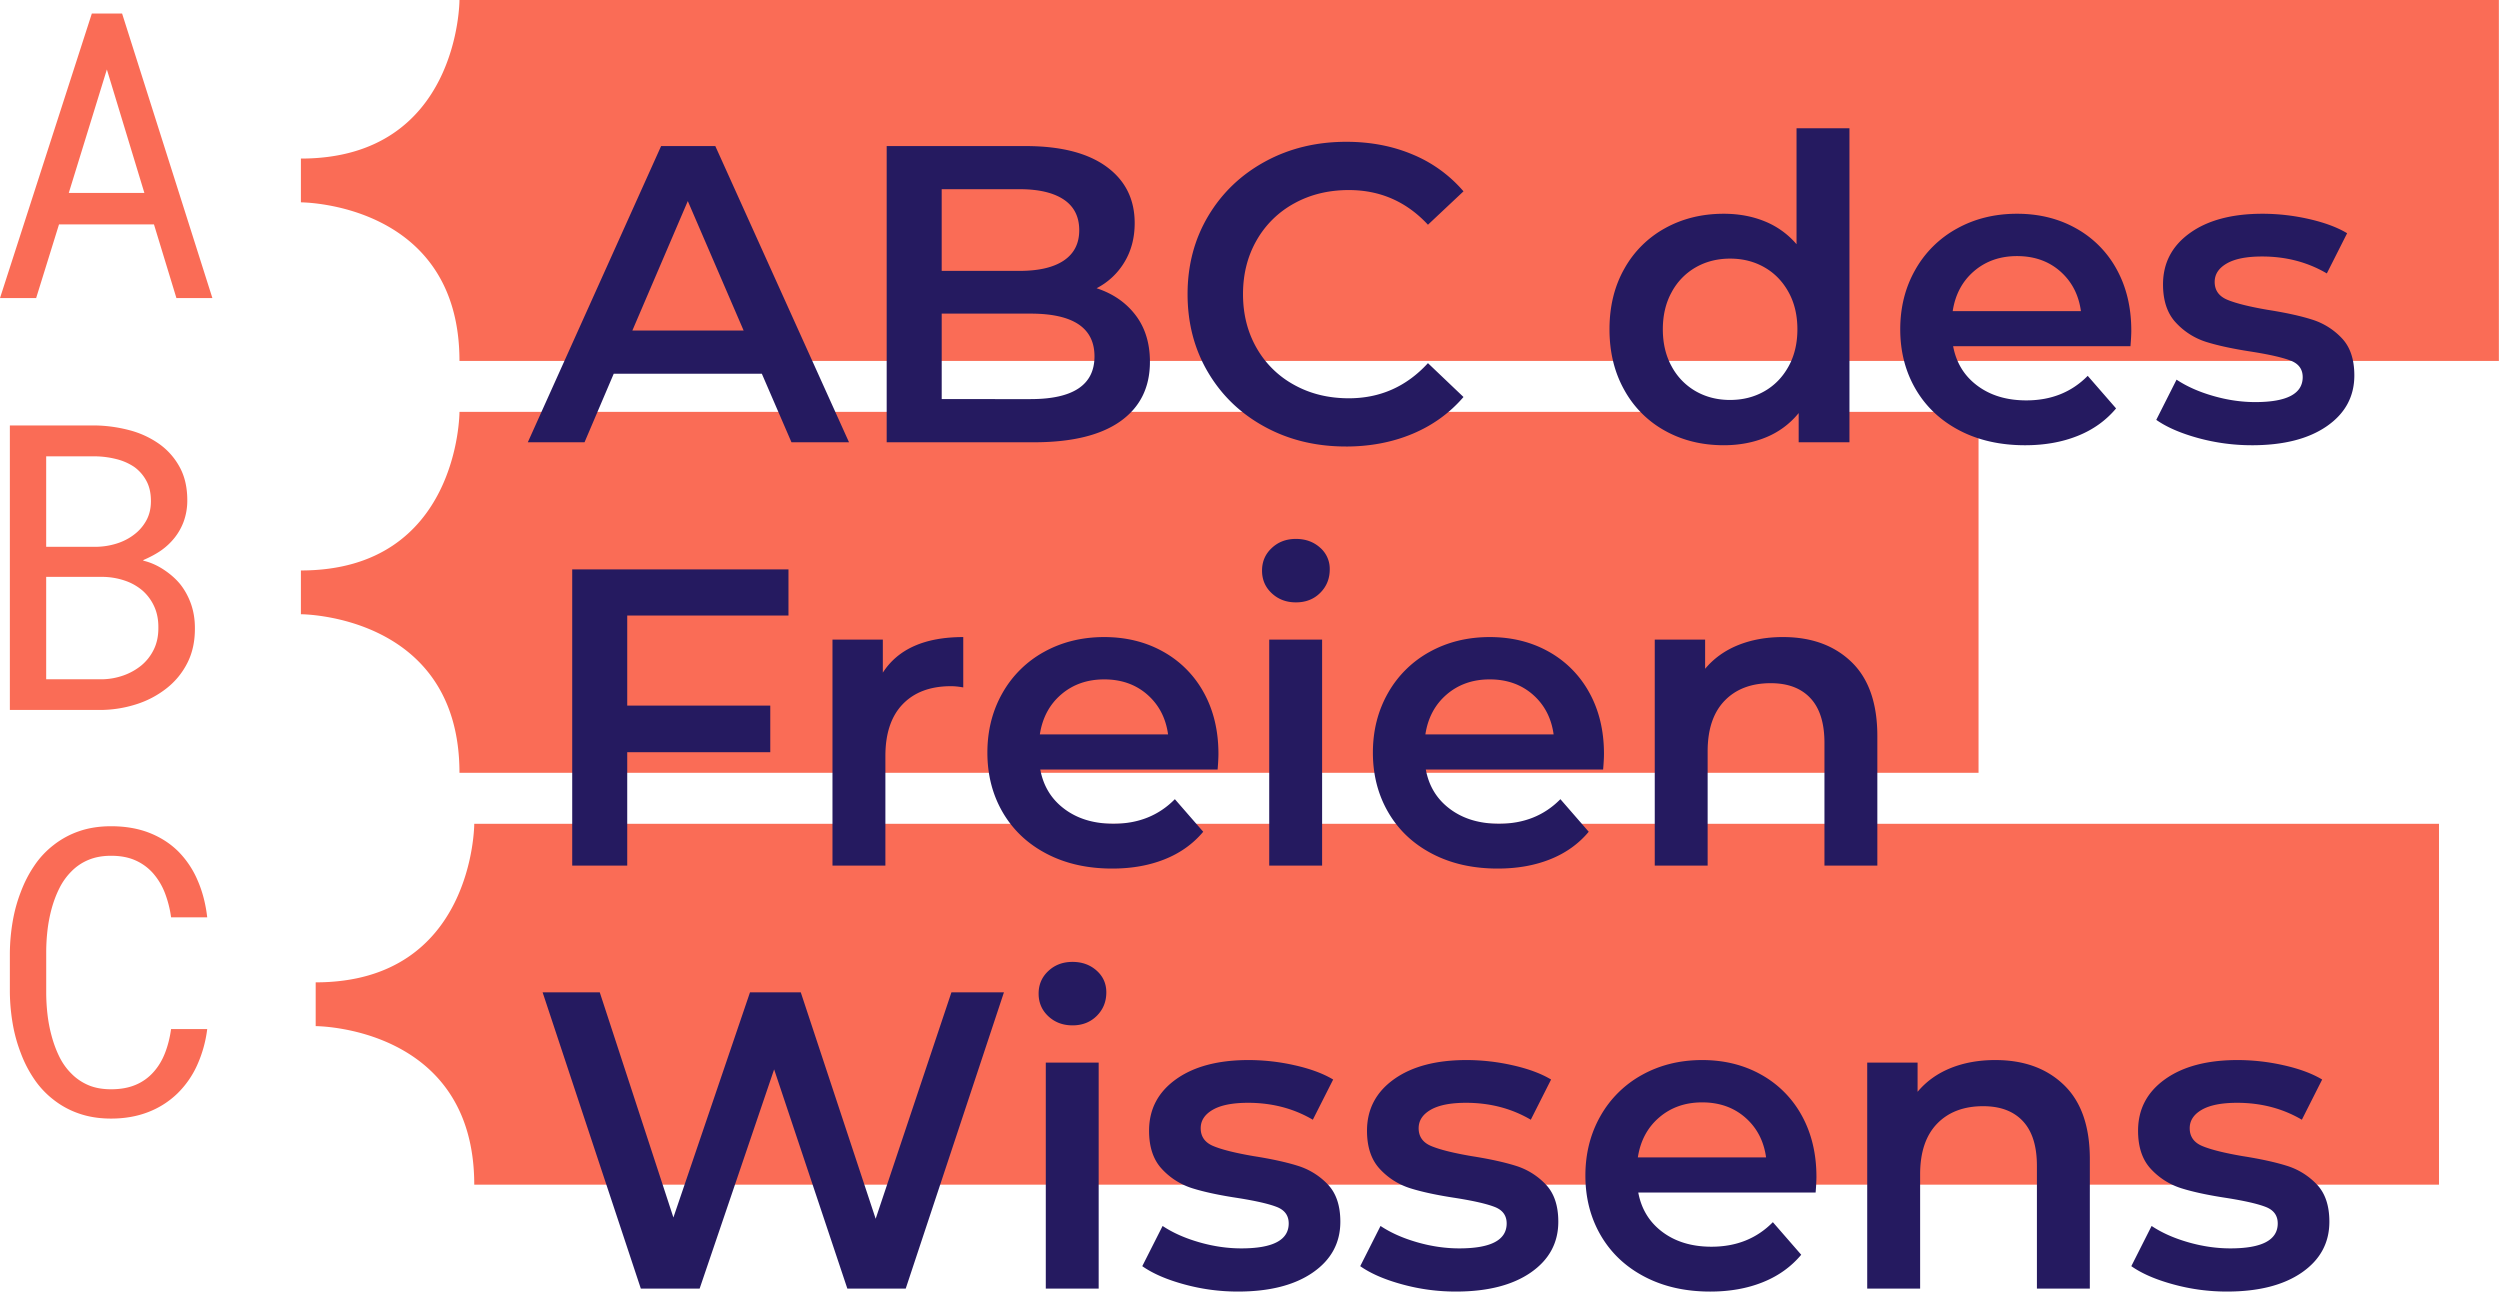 <svg width="211" height="110" viewBox="0 0 211 110" fill="none" xmlns="http://www.w3.org/2000/svg"><path d="M4.98 18.94 3.05 25.158H0L7.75 1.145h2.556l7.62 24.013H14.89l-1.895-6.218H4.98zm7.206-2.655L9.02 5.863 5.804 16.285h6.382zM16.632 89.914a7.833 7.833 0 0 1-1.667 2.383 7.318 7.318 0 0 1-2.448 1.559c-.94.367-1.987.552-3.14.552-.992 0-1.89-.141-2.697-.421a7.268 7.268 0 0 1-2.152-1.163 7.523 7.523 0 0 1-1.641-1.747 10.227 10.227 0 0 1-1.13-2.193 12.876 12.876 0 0 1-.686-2.491 16.73 16.73 0 0 1-.239-2.638v-3.349c.01-.89.09-1.77.239-2.637.149-.87.377-1.7.686-2.492.295-.79.672-1.525 1.13-2.2a7.42 7.42 0 0 1 1.64-1.757 7.309 7.309 0 0 1 2.143-1.163c.803-.28 1.705-.422 2.706-.422 1.197 0 2.268.185 3.216.552.945.37 1.759.89 2.44 1.56a7.794 7.794 0 0 1 1.64 2.442c.414.945.686 1.988.817 3.133h-3.05a9.067 9.067 0 0 0-.512-2.029 5.597 5.597 0 0 0-.973-1.649 4.307 4.307 0 0 0-1.492-1.114c-.588-.27-1.284-.403-2.086-.403-.726 0-1.366.118-1.923.354a4.305 4.305 0 0 0-1.426.966 5.41 5.41 0 0 0-1.014 1.417c-.27.54-.485 1.11-.652 1.716a12.376 12.376 0 0 0-.355 1.854 16.258 16.258 0 0 0-.105 1.839v3.382c0 .593.033 1.205.105 1.839.072.632.19 1.25.355 1.854.167.617.38 1.194.644 1.731.265.54.599 1.012 1.007 1.418.406.419.884.747 1.433.984.55.236 1.194.354 1.931.354.802 0 1.498-.129 2.086-.38a4.135 4.135 0 0 0 1.492-1.071c.406-.452.732-.989.973-1.61.242-.62.411-1.295.511-2.019h3.051a10.469 10.469 0 0 1-.857 3.059zM.832 35.908h7.142c.989.01 1.955.142 2.902.388a7.77 7.77 0 0 1 2.522 1.145 5.744 5.744 0 0 1 1.765 1.98c.441.802.655 1.765.644 2.887a5.17 5.17 0 0 1-.305 1.713 4.926 4.926 0 0 1-.784 1.387 5.46 5.46 0 0 1-1.13 1.056c-.41.285-.909.554-1.492.806v.051c.604.142 1.187.4 1.75.776.559.372 1.021.786 1.383 1.235.386.496.686 1.05.9 1.667.212.616.32 1.279.32 1.995.01 1.12-.203 2.111-.642 2.97a6.324 6.324 0 0 1-1.764 2.141 8.014 8.014 0 0 1-2.548 1.338c-.963.306-1.954.468-2.979.478H.832V35.908zm3.066 21.424h4.703a5.666 5.666 0 0 0 1.813-.323 5.032 5.032 0 0 0 1.518-.848c.439-.365.788-.809 1.045-1.335.26-.53.388-1.128.388-1.798.013-.683-.1-1.287-.337-1.816a3.982 3.982 0 0 0-.98-1.35 4.484 4.484 0 0 0-1.47-.843 5.992 5.992 0 0 0-1.813-.329H3.898v8.642zM8.154 46.15a6.048 6.048 0 0 0 1.682-.272c.55-.17 1.04-.421 1.47-.75a3.7 3.7 0 0 0 1.037-1.189c.264-.473.395-1.022.395-1.649 0-.67-.128-1.243-.388-1.715a3.454 3.454 0 0 0-1.03-1.172 4.74 4.74 0 0 0-1.507-.657 7.598 7.598 0 0 0-1.741-.231H3.898v7.635h4.256zM38.78 0s0 13.383-13.384 13.383v3.695s13.383 0 13.383 13.383h172.126V0H38.779zM38.78 34.764s0 13.383-13.384 13.383v3.695s13.383 0 13.383 13.383h128.21V34.764H38.779zM40.027 69.527s0 13.383-13.383 13.383v3.695s13.383 0 13.383 13.383h165.824V69.527H40.027z" fill="#FA6C56"/><path d="m80.3 83.755-6.394 19.11-6.32-19.11h-4.287l-6.464 19.002-6.215-19.002h-4.823l8.288 25.001h4.964l6.287-18.501 6.179 18.501h4.928l8.288-25.001H80.3zm7.965 25.001h4.463V89.682h-4.463v19.074zm2.252-22.215c.832 0 1.518-.27 2.052-.803.537-.537.804-1.197.804-1.983 0-.737-.272-1.351-.822-1.839-.547-.488-1.225-.732-2.034-.732-.812 0-1.49.254-2.037.768-.547.511-.821 1.148-.821 1.91 0 .764.274 1.4.821 1.912.547.51 1.225.767 2.037.767zm13.963 22.467c2.669 0 4.775-.537 6.323-1.608 1.549-1.071 2.322-2.501 2.322-4.286 0-1.356-.352-2.404-1.053-3.144a5.91 5.91 0 0 0-2.52-1.571c-.975-.308-2.226-.583-3.749-.822-1.523-.262-2.65-.54-3.375-.84-.727-.295-1.089-.801-1.089-1.518 0-.642.339-1.16 1.017-1.553.678-.393 1.672-.589 2.982-.589 2.024 0 3.845.478 5.465 1.428l1.716-3.392c-.835-.501-1.906-.9-3.216-1.197a17.658 17.658 0 0 0-3.929-.447c-2.571 0-4.612.542-6.125 1.626-1.513 1.084-2.268 2.53-2.268 4.34 0 1.382.362 2.458 1.089 3.233a5.888 5.888 0 0 0 2.571 1.624c.989.31 2.268.585 3.839.821 1.503.239 2.592.488 3.27.75.678.262 1.017.727 1.017 1.395 0 1.405-1.333 2.106-3.999 2.106-1.169 0-2.353-.172-3.554-.517-1.202-.346-2.232-.803-3.09-1.376l-1.716 3.393c.881.621 2.06 1.132 3.537 1.535 1.477.406 2.989.609 4.535.609zm18.396 0c2.666 0 4.775-.537 6.323-1.608 1.546-1.071 2.322-2.501 2.322-4.286 0-1.356-.352-2.404-1.056-3.144a5.884 5.884 0 0 0-2.516-1.571c-.976-.308-2.227-.583-3.75-.822-1.526-.262-2.65-.54-3.377-.84-.727-.295-1.089-.801-1.089-1.518 0-.642.339-1.16 1.017-1.553.68-.393 1.674-.589 2.984-.589 2.024 0 3.845.478 5.465 1.428l1.713-3.392c-.832-.501-1.905-.9-3.215-1.197a17.667 17.667 0 0 0-3.927-.447c-2.573 0-4.615.542-6.128 1.626-1.51 1.084-2.267 2.53-2.267 4.34 0 1.382.364 2.458 1.089 3.233a5.888 5.888 0 0 0 2.573 1.624c.986.31 2.268.585 3.839.821 1.5.239 2.589.488 3.267.75.681.262 1.02.727 1.02 1.395 0 1.405-1.336 2.106-4.002 2.106-1.166 0-2.352-.172-3.554-.517-1.202-.346-2.232-.803-3.09-1.376l-1.713 3.393c.881.621 2.06 1.132 3.537 1.535 1.474.406 2.987.609 4.535.609zm30.431-9.68c0-1.951-.411-3.672-1.23-5.162a8.736 8.736 0 0 0-3.431-3.464c-1.464-.822-3.126-1.233-4.983-1.233-1.88 0-3.572.419-5.072 1.25a9.01 9.01 0 0 0-3.518 3.483c-.845 1.49-1.266 3.162-1.266 5.019 0 1.882.434 3.567 1.302 5.054.87 1.489 2.103 2.65 3.698 3.482 1.595.835 3.441 1.251 5.537 1.251 1.641 0 3.118-.262 4.427-.786 1.31-.524 2.394-1.297 3.252-2.322l-2.394-2.75c-1.358 1.382-3.084 2.072-5.18 2.072-1.643 0-3.017-.41-4.124-1.232-1.107-.822-1.793-1.934-2.055-3.342h14.968c.046-.57.069-1.011.069-1.32zm-9.644-6.287c1.454 0 2.669.43 3.645 1.287.976.858 1.559 1.975 1.749 3.357h-10.823c.216-1.405.817-2.53 1.806-3.375.986-.845 2.195-1.269 3.623-1.269zm24.753-3.572c-1.405 0-2.666.226-3.786.68-1.12.453-2.047 1.118-2.786 1.999v-2.463h-4.251v19.071h4.466v-9.643c0-1.857.475-3.28 1.428-4.269.953-.986 2.25-1.481 3.894-1.481 1.451 0 2.57.423 3.356 1.268s1.179 2.101 1.179 3.768v10.357h4.466V97.829c0-2.764-.727-4.847-2.18-6.251-1.451-1.405-3.38-2.109-5.786-2.109zm19.539 19.539c2.665 0 4.774-.537 6.322-1.608 1.547-1.071 2.322-2.501 2.322-4.286 0-1.356-.352-2.404-1.055-3.144a5.888 5.888 0 0 0-2.517-1.571c-.979-.308-2.227-.583-3.752-.822-1.523-.262-2.648-.54-3.375-.84-.727-.295-1.089-.801-1.089-1.518 0-.642.339-1.16 1.017-1.553.681-.393 1.675-.589 2.984-.589 2.024 0 3.845.478 5.465 1.428l1.713-3.392c-.834-.501-1.905-.9-3.215-1.197a17.667 17.667 0 0 0-3.927-.447c-2.573 0-4.615.542-6.127 1.626-1.513 1.084-2.268 2.53-2.268 4.34 0 1.382.362 2.458 1.089 3.233a5.894 5.894 0 0 0 2.573 1.624c.986.31 2.268.585 3.84.821 1.499.239 2.588.488 3.266.75.681.262 1.02.727 1.02 1.395 0 1.405-1.336 2.106-4.001 2.106-1.166 0-2.353-.172-3.555-.517-1.202-.346-2.232-.803-3.089-1.376l-1.713 3.393c.881.621 2.059 1.132 3.536 1.535 1.474.406 2.987.609 4.536.609zM66.547 51.948v-3.893H48.295v25.004h4.643v-9.575h12.073v-3.929H52.938v-7.607h13.61zm7.964 4.823v-2.786h-4.25v19.074h4.466v-9.254c0-1.903.488-3.361 1.464-4.373s2.334-1.518 4.073-1.518c.308 0 .652.036 1.035.105v-4.25c-3.239 0-5.501 1.002-6.788 3.002zm28.325 6.857c0-1.952-.411-3.672-1.23-5.162a8.734 8.734 0 0 0-3.431-3.464c-1.464-.822-3.126-1.233-4.983-1.233-1.88 0-3.572.419-5.072 1.25a9.011 9.011 0 0 0-3.518 3.483c-.845 1.49-1.267 3.162-1.267 5.018 0 1.883.434 3.568 1.303 5.055.87 1.49 2.103 2.65 3.698 3.482 1.595.835 3.441 1.25 5.537 1.25 1.64 0 3.118-.261 4.427-.785 1.31-.524 2.394-1.297 3.252-2.322l-2.394-2.75c-1.358 1.381-3.084 2.072-5.18 2.072-1.644 0-3.017-.41-4.124-1.233-1.107-.821-1.793-1.933-2.055-3.34h14.967c.047-.57.07-1.013.07-1.32zm-9.644-6.287c1.454 0 2.669.43 3.645 1.287.975.858 1.558 1.975 1.748 3.357H87.763c.216-1.405.817-2.53 1.805-3.375.987-.845 2.196-1.269 3.624-1.269zm13.93 15.718h4.464V53.985h-4.464v19.074zm2.25-22.218c.835 0 1.518-.267 2.054-.804.537-.536.804-1.197.804-1.982a2.36 2.36 0 0 0-.822-1.84c-.547-.487-1.225-.731-2.036-.731-.809 0-1.487.254-2.034.768-.55.51-.822 1.148-.822 1.91 0 .763.272 1.4.822 1.911.547.511 1.225.768 2.034.768zm26.003 12.787c0-1.952-.411-3.672-1.233-5.162a8.741 8.741 0 0 0-3.428-3.464c-1.464-.822-3.126-1.233-4.983-1.233-1.882 0-3.572.419-5.072 1.25a9.01 9.01 0 0 0-3.518 3.483c-.845 1.49-1.269 3.162-1.269 5.018 0 1.883.437 3.568 1.305 5.055.868 1.49 2.1 2.65 3.698 3.482 1.595.835 3.439 1.25 5.534 1.25 1.644 0 3.121-.261 4.43-.785 1.31-.524 2.394-1.297 3.249-2.322l-2.391-2.75c-1.358 1.381-3.084 2.072-5.18 2.072-1.643 0-3.017-.41-4.124-1.233-1.11-.821-1.793-1.933-2.055-3.34h14.965c.049-.57.072-1.013.072-1.32zm-9.644-6.287c1.451 0 2.666.43 3.645 1.287.976.858 1.559 1.975 1.749 3.357h-10.823c.213-1.405.817-2.53 1.803-3.375.989-.845 2.198-1.269 3.626-1.269zm24.753-3.572c-1.405 0-2.666.229-3.786.68-1.12.453-2.049 1.118-2.786 1.998v-2.462h-4.251v19.074h4.464v-9.646c0-1.857.477-3.28 1.43-4.269.951-.986 2.25-1.482 3.894-1.482 1.451 0 2.57.424 3.356 1.269s1.179 2.1 1.179 3.768v10.36h4.464v-10.93c0-2.764-.725-4.847-2.178-6.252-1.454-1.404-3.383-2.108-5.786-2.108zM66.8 37.328h4.857l-11.285-25h-4.574l-11.251 25h4.787l2.465-5.786h12.5l2.501 5.786zm-13.429-9.43 4.68-10.928 4.712 10.928h-9.392zm39.18-3.57a5.854 5.854 0 0 0 2.358-2.216c.573-.95.858-2.047.858-3.285 0-2.024-.799-3.613-2.393-4.769-1.595-1.156-3.87-1.73-6.822-1.73H74.836v25h12.43c3.19 0 5.62-.588 7.286-1.766 1.667-1.18 2.502-2.854 2.502-5.019 0-1.571-.406-2.889-1.215-3.947-.809-1.06-1.906-1.816-3.287-2.268zm-6.5-8.36c1.621 0 2.864.294 3.735.877.868.583 1.302 1.446 1.302 2.588 0 1.12-.434 1.97-1.302 2.556-.87.583-2.114.873-3.734.873h-6.573v-6.893h6.573zm.93 17.716H79.48V26.47h7.501c3.596 0 5.394 1.202 5.394 3.608 0 2.404-1.798 3.606-5.394 3.606zm26.609 4.002c2.047 0 3.922-.358 5.625-1.071 1.702-.714 3.138-1.752 4.304-3.108l-3-2.858c-1.81 1.977-4.037 2.966-6.679 2.966-1.713 0-3.249-.375-4.608-1.128a8.11 8.11 0 0 1-3.179-3.123c-.76-1.335-1.143-2.845-1.143-4.538 0-1.69.383-3.202 1.143-4.535a8.117 8.117 0 0 1 3.179-3.125c1.359-.75 2.895-1.125 4.608-1.125 2.642 0 4.869.976 6.679 2.927l3-2.82a11.401 11.401 0 0 0-4.286-3.107c-1.69-.714-3.56-1.073-5.607-1.073-2.524 0-4.805.554-6.839 1.661-2.036 1.107-3.639 2.638-4.805 4.59-1.166 1.954-1.751 4.155-1.751 6.607 0 2.453.577 4.657 1.733 6.608 1.156 1.955 2.751 3.483 4.787 4.59 2.034 1.11 4.315 1.661 6.839 1.661zm38.038-26.861v9.787a6.956 6.956 0 0 0-2.679-1.929c-1.047-.428-2.201-.642-3.464-.642-1.834 0-3.483.406-4.946 1.215a8.744 8.744 0 0 0-3.447 3.429c-.835 1.476-1.251 3.18-1.251 5.108 0 1.928.416 3.636 1.251 5.123a8.708 8.708 0 0 0 3.447 3.447c1.463.811 3.112 1.215 4.946 1.215 1.31 0 2.506-.226 3.59-.678a6.902 6.902 0 0 0 2.733-2.037v2.465h4.286V10.825h-4.466zm-5.606 22.931c-1.071 0-2.037-.244-2.895-.732a5.278 5.278 0 0 1-2.034-2.09c-.501-.904-.75-1.952-.75-3.141 0-1.192.249-2.24.75-3.144a5.28 5.28 0 0 1 2.034-2.09c.858-.488 1.824-.732 2.895-.732s2.036.244 2.891.732c.858.488 1.536 1.184 2.037 2.09.501.904.75 1.952.75 3.144 0 1.189-.249 2.237-.75 3.14-.501.907-1.179 1.603-2.037 2.091-.855.488-1.82.732-2.891.732zm33.859-5.858c0-1.952-.411-3.672-1.23-5.16a8.702 8.702 0 0 0-3.431-3.464c-1.464-.822-3.123-1.233-4.983-1.233-1.88 0-3.57.416-5.072 1.251a8.975 8.975 0 0 0-3.518 3.482c-.845 1.488-1.267 3.16-1.267 5.019 0 1.88.434 3.565 1.303 5.054.87 1.487 2.103 2.648 3.698 3.483 1.595.832 3.441 1.248 5.537 1.248 1.641 0 3.118-.262 4.427-.786 1.31-.522 2.394-1.297 3.252-2.322l-2.394-2.75c-1.358 1.381-3.084 2.072-5.18 2.072-1.641 0-3.018-.41-4.124-1.233-1.107-.821-1.793-1.933-2.055-3.338h14.967c.047-.573.07-1.012.07-1.323zm-9.644-6.284c1.454 0 2.669.426 3.645 1.284.975.858 1.558 1.977 1.748 3.359h-10.822c.216-1.405.817-2.53 1.806-3.377.986-.845 2.195-1.266 3.623-1.266zm19.824 15.964c2.666 0 4.774-.535 6.323-1.608 1.546-1.071 2.322-2.499 2.322-4.284 0-1.358-.352-2.406-1.056-3.143a5.833 5.833 0 0 0-2.517-1.572c-.976-.31-2.226-.583-3.749-.822-1.526-.262-2.651-.542-3.377-.84-.727-.298-1.089-.803-1.089-1.517 0-.643.339-1.161 1.019-1.554.678-.393 1.672-.59 2.982-.59 2.024 0 3.845.477 5.465 1.43l1.713-3.393c-.832-.5-1.906-.899-3.213-1.197a17.664 17.664 0 0 0-3.929-.447c-2.573 0-4.615.542-6.125 1.626-1.513 1.084-2.271 2.53-2.271 4.338 0 1.381.365 2.46 1.092 3.233a5.894 5.894 0 0 0 2.571 1.626c.988.308 2.267.583 3.839.822 1.5.238 2.589.488 3.27.75.677.261 1.017.726 1.017 1.392 0 1.404-1.333 2.108-4.002 2.108-1.166 0-2.35-.172-3.552-.519-1.204-.344-2.234-.804-3.092-1.374l-1.713 3.393c.881.619 2.06 1.13 3.537 1.536a17.13 17.13 0 0 0 4.535.606z" fill="#251A60"/></svg>